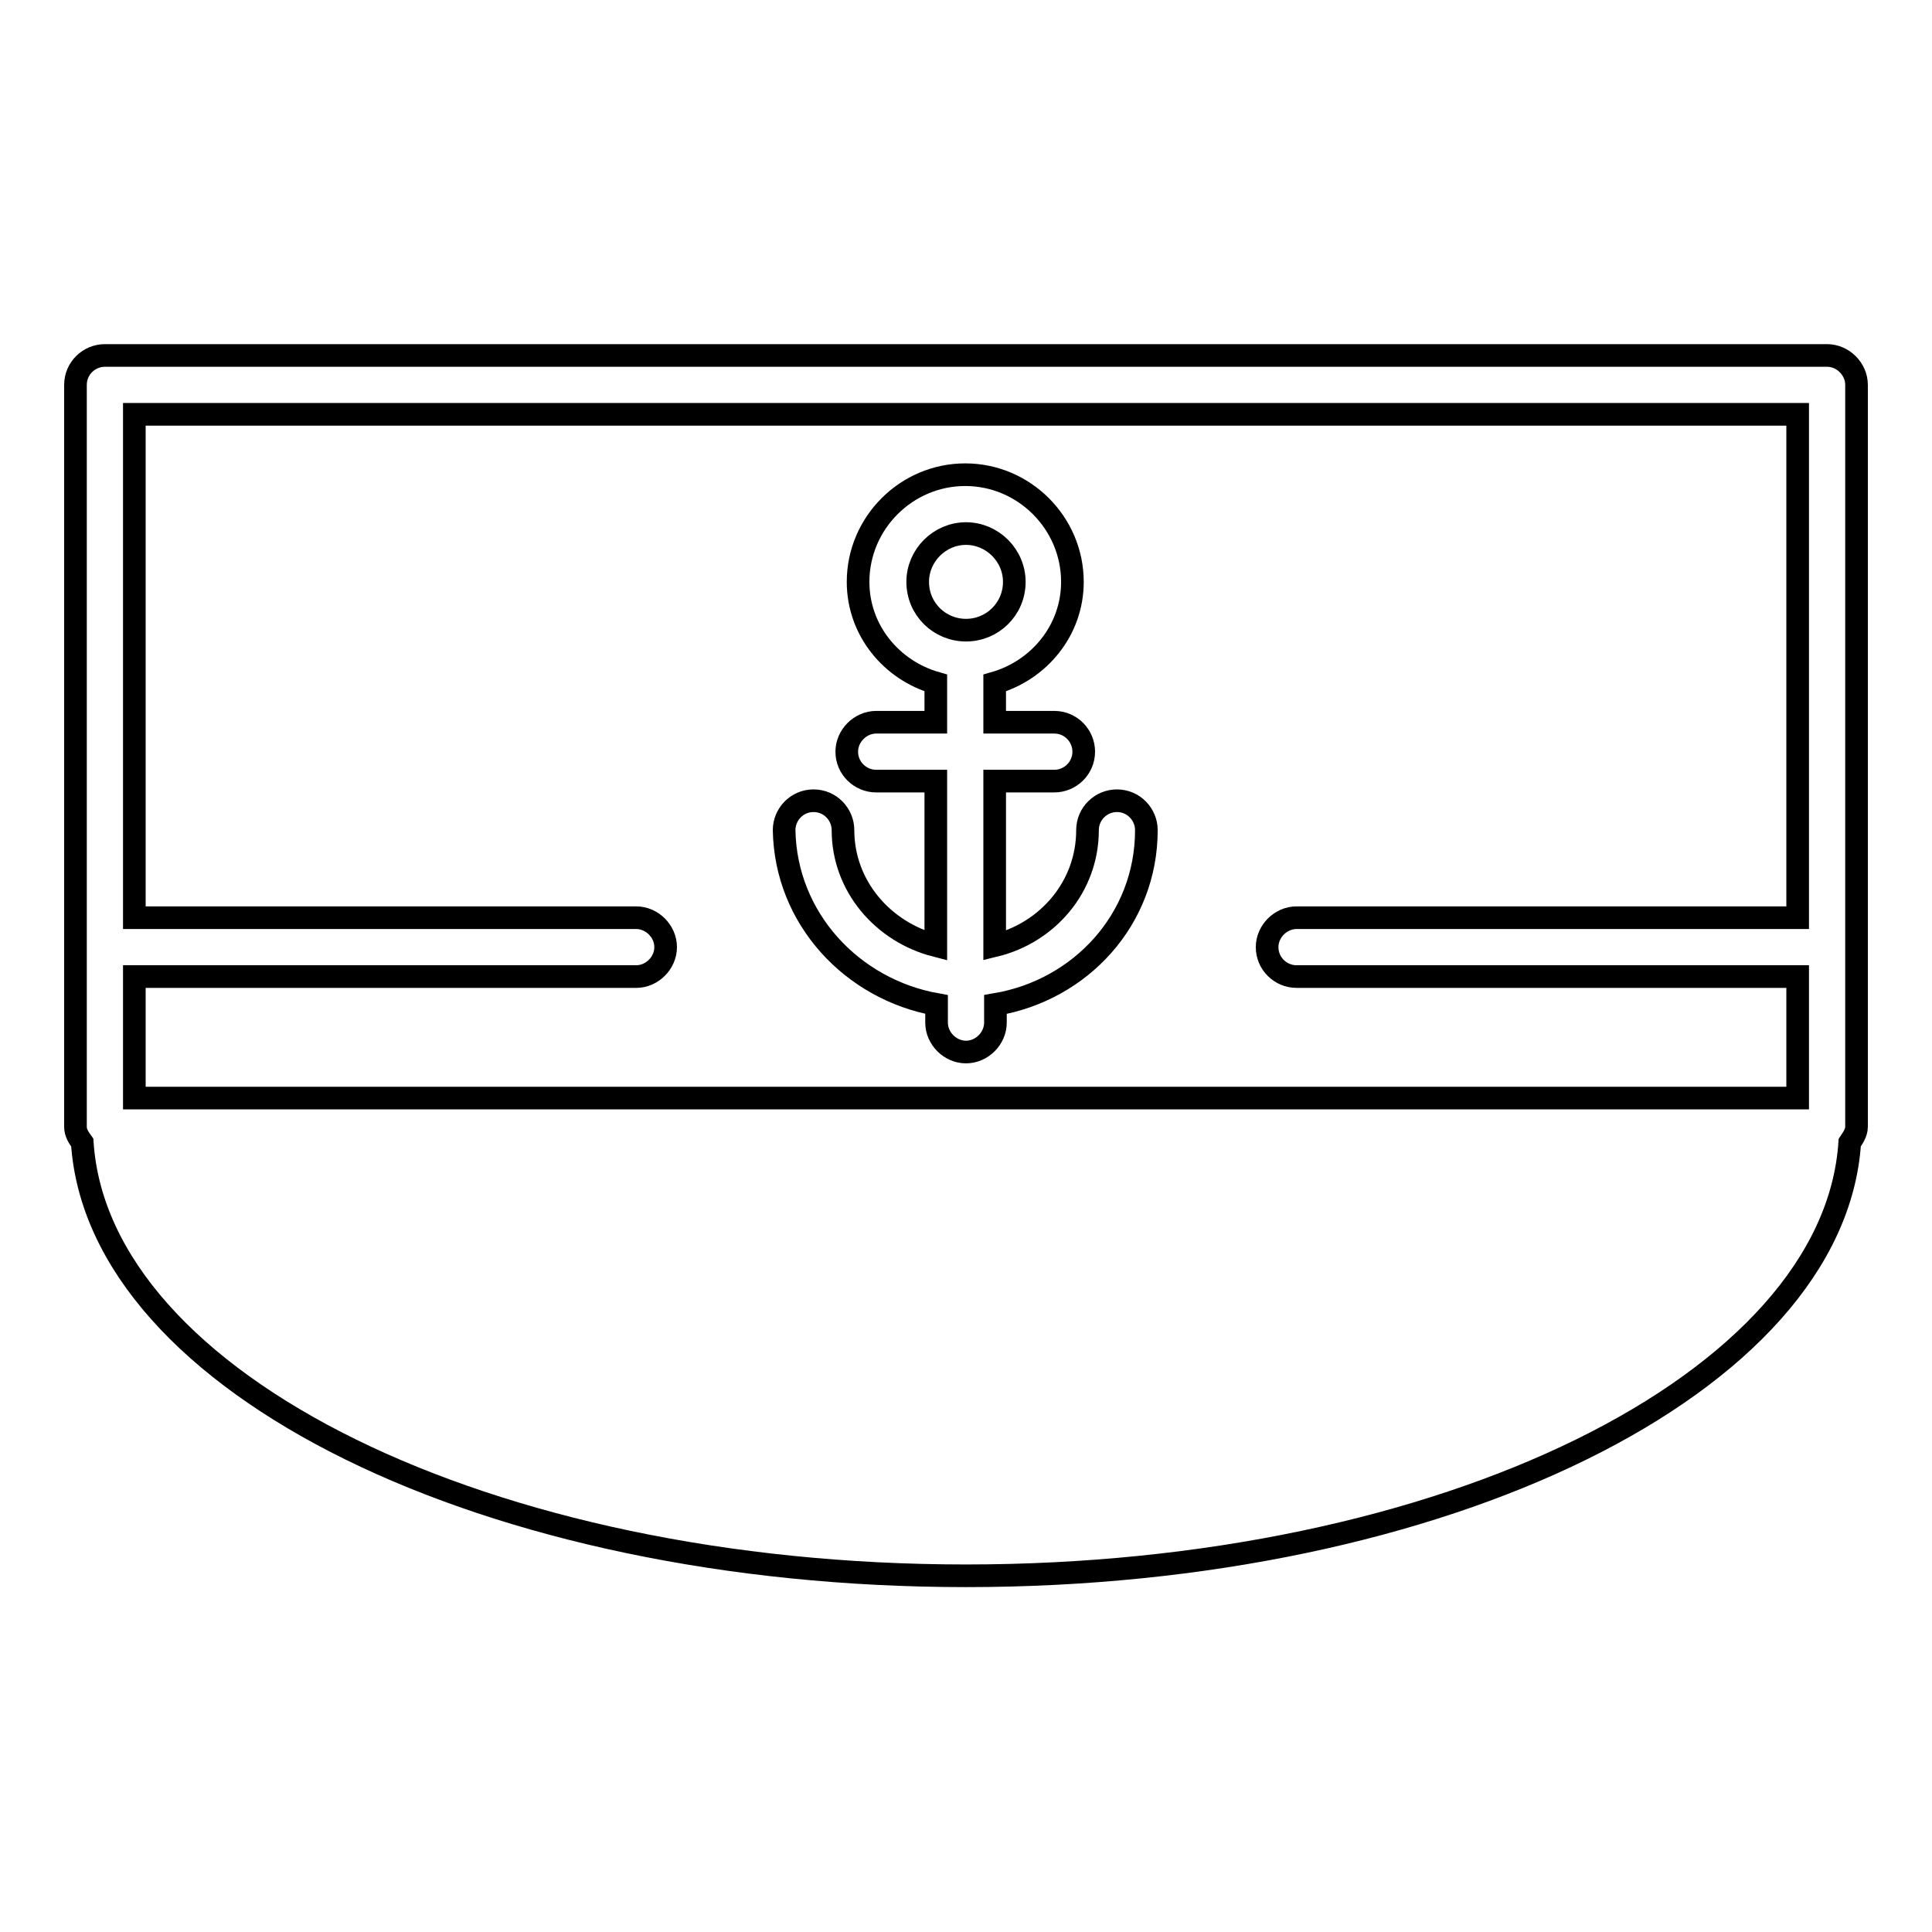 <?xml version="1.0" encoding="utf-8"?>
<!-- Svg Vector Icons : http://www.onlinewebfonts.com/icon -->
<!DOCTYPE svg PUBLIC "-//W3C//DTD SVG 1.1//EN" "http://www.w3.org/Graphics/SVG/1.1/DTD/svg11.dtd">
<svg version="1.1" xmlns="http://www.w3.org/2000/svg" xmlns:xlink="http://www.w3.org/1999/xlink" x="0px" y="0px" viewBox="0 0 256 256" enable-background="new 0 0 256 256" xml:space="preserve">
<g><g><g><g><path stroke-width="3" fill-opacity="0" stroke="#000000"  d="M246,51c0-2.1-1.8-3.9-3.9-3.9H13.9c-2.1,0-3.9,1.7-3.9,3.9v98.3c0,0.8,0.4,1.4,0.9,2.1c2.1,31.9,53.7,57.4,117.1,57.4c63.4,0,115-25.5,117.1-57.4c0.4-0.6,0.9-1.3,0.9-2.1V51z M238.2,54.9v66.7h-66.4c-2.1,0-3.9,1.8-3.9,3.9c0,2.2,1.8,3.9,3.9,3.9h66.4v16.1H17.8v-16.1h66.5c2.1,0,3.9-1.8,3.9-3.9c0-2.1-1.8-3.9-3.9-3.9H17.8V54.9H238.2L238.2,54.9z"/><path stroke-width="3" fill-opacity="0" stroke="#000000"  d="M124.1,133.1v2.4c0,2.1,1.8,3.9,3.9,3.9c2.1,0,3.9-1.8,3.9-3.9v-2.4c11.3-1.9,20-11.3,20-23.1c0-2.1-1.7-3.9-3.9-3.9c-2.1,0-3.9,1.7-3.9,3.9c0,7.5-5.3,13.6-12.3,15.3v-21.8h7.9c2.1,0,3.9-1.7,3.9-3.9c0-2.1-1.7-3.9-3.9-3.9h-7.9v-5.2c5.9-1.7,10.3-7,10.3-13.4c0-7.8-6.4-14.2-14.2-14.2c-7.8,0-14.2,6.4-14.2,14.2c0,6.4,4.4,11.7,10.3,13.4v5.2h-7.9c-2.1,0-3.9,1.8-3.9,3.9c0,2.2,1.8,3.9,3.9,3.9h7.9v21.8c-7-1.8-12.3-7.9-12.3-15.3c0-2.1-1.7-3.9-3.9-3.9c-2.2,0-3.9,1.8-3.9,3.9C104.1,121.7,112.9,131.1,124.1,133.1z M121.6,77.1c0-3.5,2.9-6.4,6.4-6.4s6.4,2.9,6.4,6.4c0,3.6-2.9,6.4-6.4,6.4S121.6,80.7,121.6,77.1z"/></g></g><g></g><g></g><g></g><g></g><g></g><g></g><g></g><g></g><g></g><g></g><g></g><g></g><g></g><g></g><g></g></g></g>
</svg>